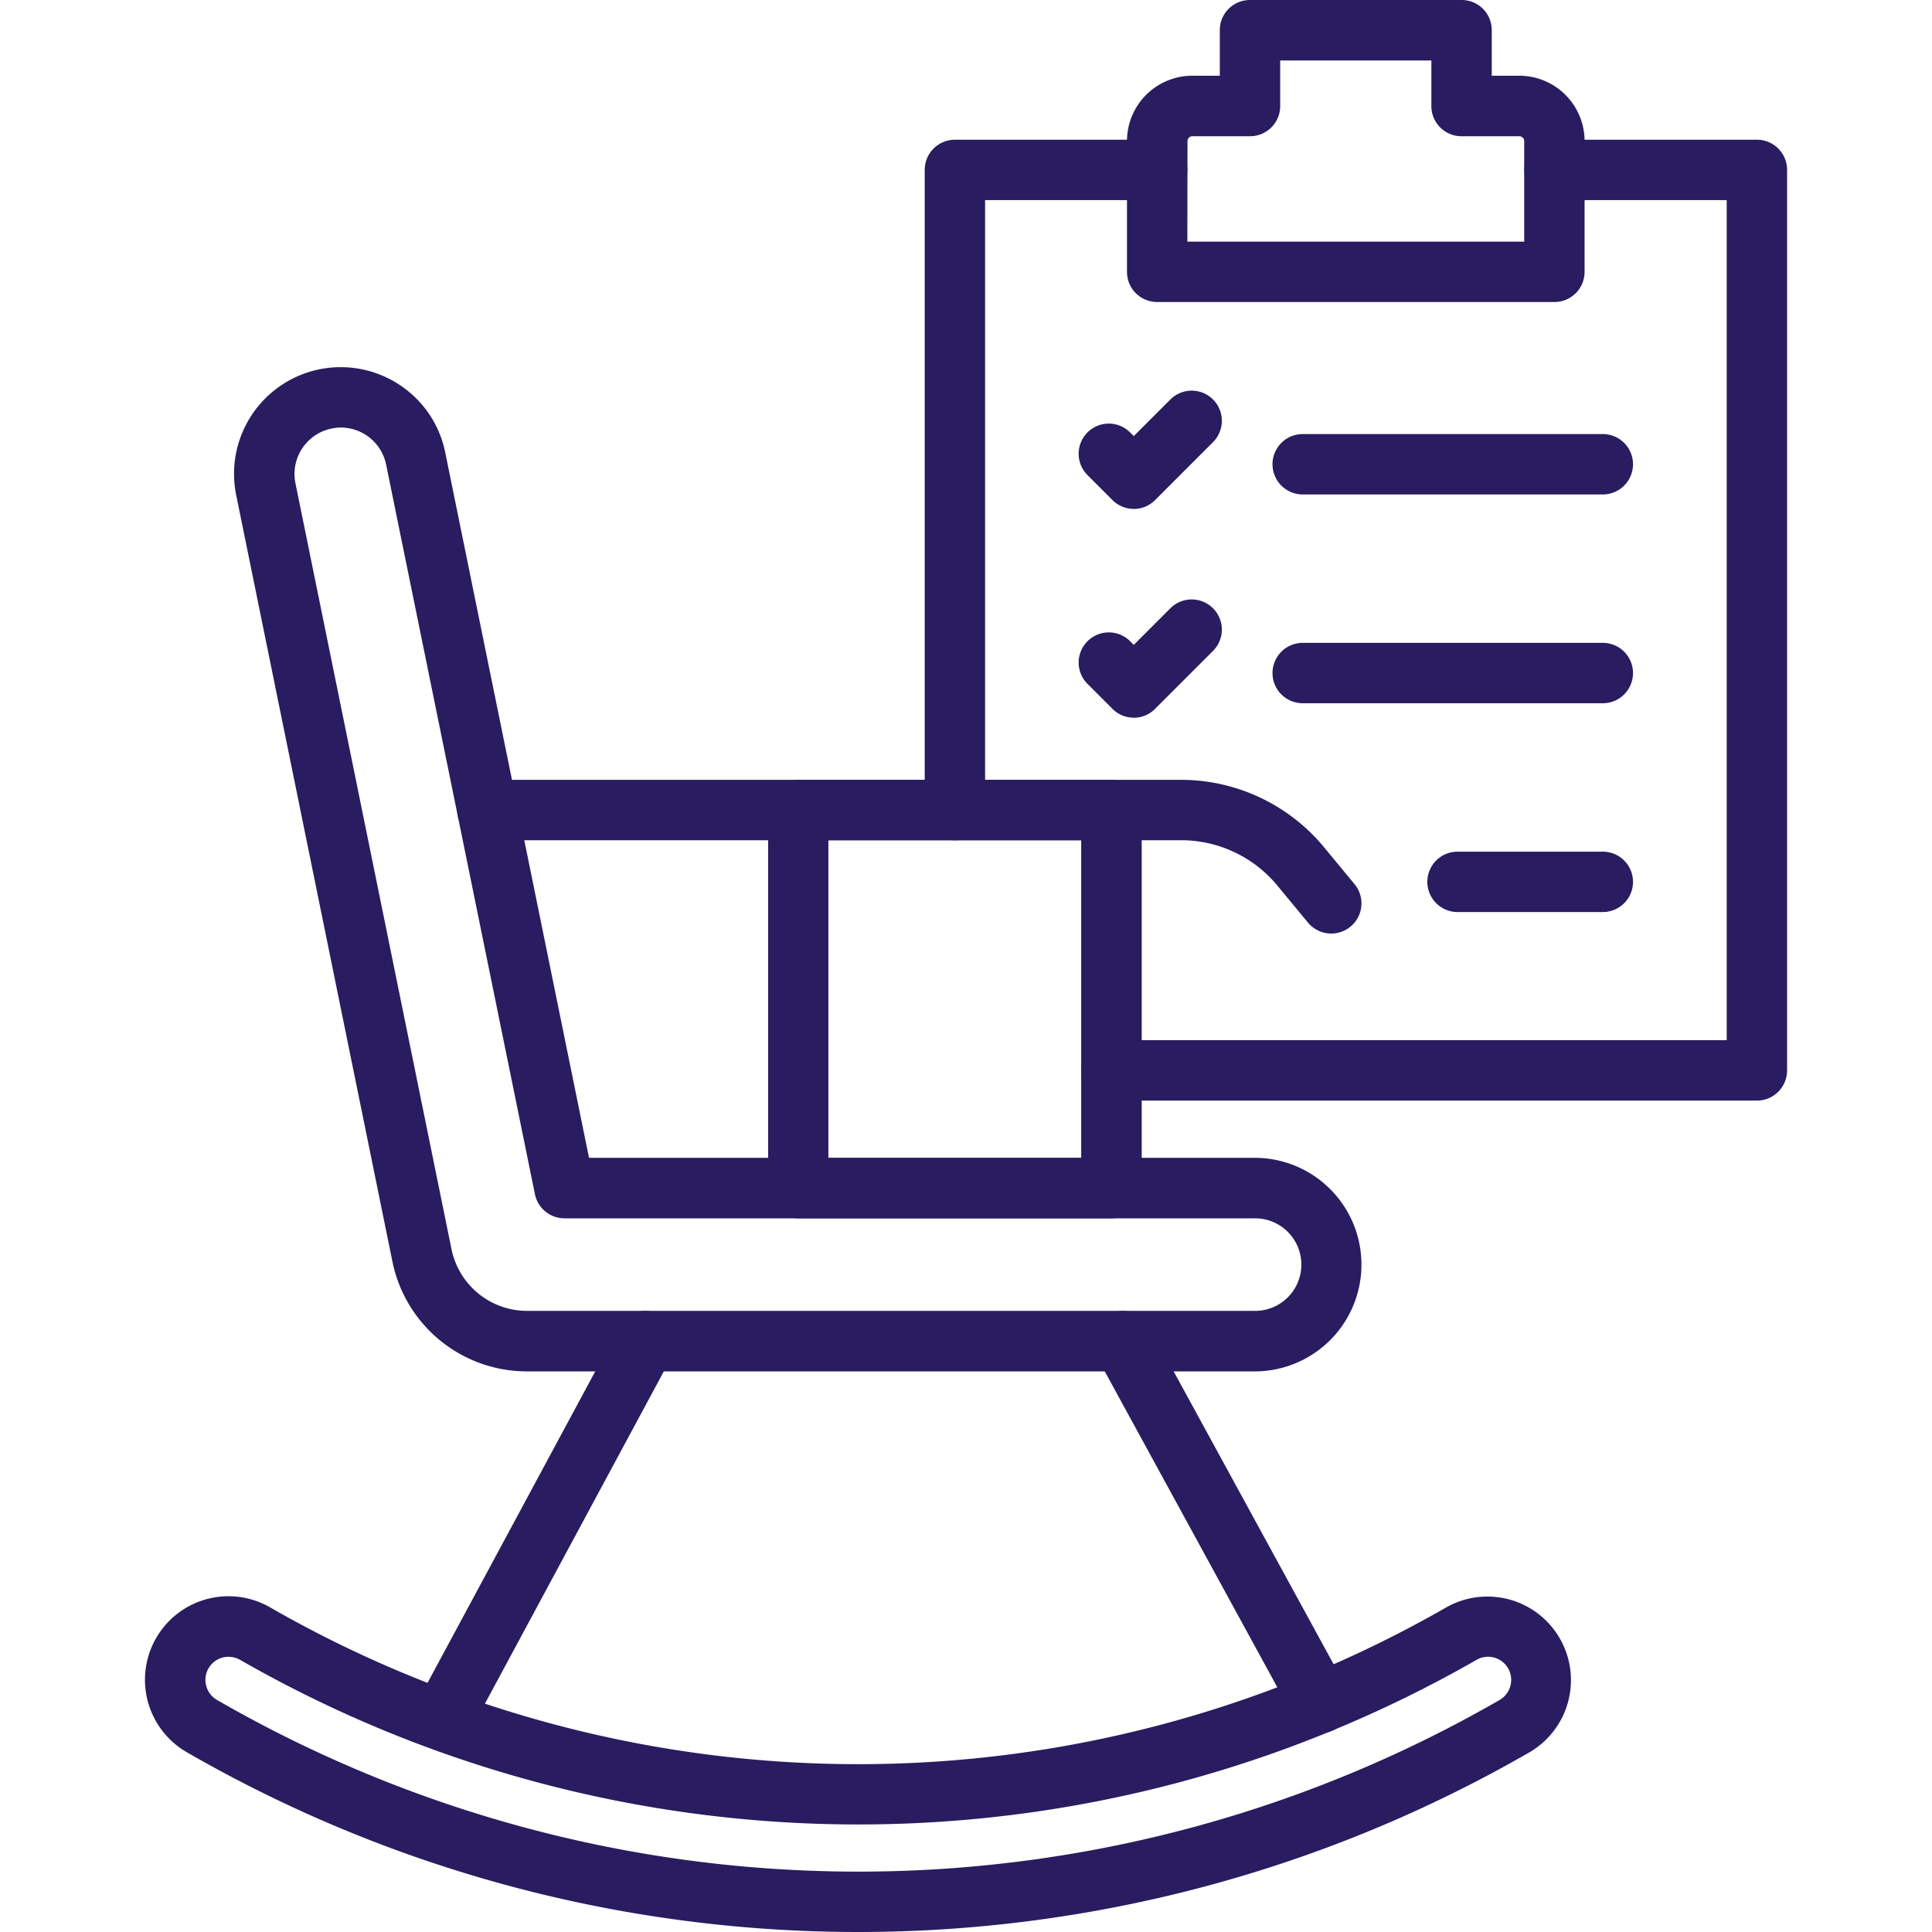 <?xml version="1.0" encoding="UTF-8"?> <svg xmlns="http://www.w3.org/2000/svg" id="b2830253-32da-42b1-b5b9-9d6219622790" data-name="Layer 1" viewBox="0 0 512 512"><defs><style> .aa8e85c6-8374-49ba-84dd-c625cfc1648f { fill: #291c60; } </style></defs><g><g><path class="aa8e85c6-8374-49ba-84dd-c625cfc1648f" d="M227.43,512A356.15,356.15,0,0,1,49.463,464.333,22.158,22.158,0,0,1,41.863,433.3,22.117,22.117,0,0,1,71.63,426a313.04,313.04,0,0,0,311.6,0,22.141,22.141,0,0,1,22.167,38.333A356.149,356.149,0,0,1,227.43,512ZM60.563,439.067A6.096,6.096,0,0,0,55.396,441.9a6.016,6.016,0,0,0-.767,4.767A6.09,6.09,0,0,0,57.496,450.5a340.208,340.208,0,0,0,339.933,0,6.09,6.09,0,0,0,2.867-3.833A6.119,6.119,0,0,0,391.263,439.9a329.488,329.488,0,0,1-327.6,0,6.279,6.279,0,0,0-3.1-.833Z"></path><path class="aa8e85c6-8374-49ba-84dd-c625cfc1648f" d="M332.496,363.433H139.63a36.375,36.375,0,0,1-35.633-29.1l-41.4-203.1A28.267,28.267,0,0,1,105.896,102a28.041,28.041,0,0,1,12.1,17.933l38.1,186.9h176.4a28.3,28.3,0,0,1,0,56.6ZM90.33,113.3a12.152,12.152,0,0,0-2.467.267,12.298,12.298,0,0,0-9.567,14.5L119.663,331.1a20.469,20.469,0,0,0,19.967,16.3H332.496a12.267,12.267,0,1,0,0-24.533h-182.9a7.992,7.992,0,0,1-7.833-6.4L102.33,123.133a12.282,12.282,0,0,0-12-9.833Z"></path><path class="aa8e85c6-8374-49ba-84dd-c625cfc1648f" d="M117.43,463.233a8.027,8.027,0,0,1-7.067-11.8l53.733-99.8a8.001,8.001,0,1,1,14.1,7.567L124.463,459a7.968,7.968,0,0,1-7.033,4.233Z"></path><path class="aa8e85c6-8374-49ba-84dd-c625cfc1648f" d="M349.896,459.3a8.007,8.007,0,0,1-7.033-4.167l-52.367-95.867A8.01,8.01,0,0,1,304.563,351.6l52.367,95.867a7.991,7.991,0,0,1-3.2,10.867A8.077,8.077,0,0,1,349.896,459.3Z"></path><g><path class="aa8e85c6-8374-49ba-84dd-c625cfc1648f" d="M352.796,247.4a8.049,8.049,0,0,1-6.167-2.9l-8.133-9.833a33.087,33.087,0,0,0-25.567-12H129.163a8,8,0,1,1,0-16H312.93a49.164,49.164,0,0,1,37.9,17.8L358.963,234.3a8,8,0,0,1-6.167,13.1Z"></path><path class="aa8e85c6-8374-49ba-84dd-c625cfc1648f" d="M294.563,322.867h-83a7.981,7.981,0,0,1-8-8v-100.2a7.981,7.981,0,0,1,8-8h83a7.981,7.981,0,0,1,8,8v100.2A8.024,8.024,0,0,1,294.563,322.867Zm-75.033-16h67v-84.2h-67Z"></path></g></g><g><g><path class="aa8e85c6-8374-49ba-84dd-c625cfc1648f" d="M253.063,222.667a7.981,7.981,0,0,1-8-8V45.033a7.981,7.981,0,0,1,8-8h53.6a8,8,0,0,1,0,16h-45.6V214.667A8.002,8.002,0,0,1,253.063,222.667Z"></path><path class="aa8e85c6-8374-49ba-84dd-c625cfc1648f" d="M465.596,291.667H294.563a8,8,0,0,1,0-16H457.596V53.033H411.963a8,8,0,0,1,0-16h53.633a7.981,7.981,0,0,1,8,8V283.667A8.002,8.002,0,0,1,465.596,291.667Z"></path><path class="aa8e85c6-8374-49ba-84dd-c625cfc1648f" d="M411.963,80.033h-105.3a7.981,7.981,0,0,1-8-8V37.367a17.327,17.327,0,0,1,17.3-17.3h7.3V8a7.981,7.981,0,0,1,8-8H387.33a7.967,7.967,0,0,1,8,8V20.067h7.3a17.327,17.327,0,0,1,17.3,17.3V72A7.981,7.981,0,0,1,411.963,80.033Zm-97.3-16h89.267V37.4a1.302,1.302,0,0,0-1.3-1.3h-15.3a7.967,7.967,0,0,1-8-8V16.033H339.263V28.1a7.981,7.981,0,0,1-8,8H315.996a1.302,1.302,0,0,0-1.3,1.3Z"></path></g><g><g><path class="aa8e85c6-8374-49ba-84dd-c625cfc1648f" d="M424.763,131.033H345.23a8,8,0,0,1,0-16h79.533a8,8,0,0,1,0,16Z"></path><path class="aa8e85c6-8374-49ba-84dd-c625cfc1648f" d="M300.496,134.867a7.999,7.999,0,0,1-5.667-2.333L288.196,125.9a7.99,7.99,0,1,1,11.3-11.3l.967.967,9.7-9.7a7.99,7.99,0,1,1,11.3,11.3l-15.367,15.367a7.873,7.873,0,0,1-5.6,2.333Z"></path></g><g><path class="aa8e85c6-8374-49ba-84dd-c625cfc1648f" d="M424.763,186.367H345.23a8,8,0,0,1,0-16h79.533a8,8,0,0,1,0,16Z"></path><path class="aa8e85c6-8374-49ba-84dd-c625cfc1648f" d="M300.496,190.2a7.999,7.999,0,0,1-5.667-2.333l-6.633-6.633a7.99,7.99,0,1,1,11.3-11.3l.967.967,9.7-9.7a7.99,7.99,0,1,1,11.3,11.3l-15.367,15.367a7.873,7.873,0,0,1-5.6,2.333Z"></path></g><path class="aa8e85c6-8374-49ba-84dd-c625cfc1648f" d="M424.763,241.7h-38.5a8,8,0,0,1,0-16h38.5a8,8,0,0,1,0,16Z"></path></g></g></g></svg> 